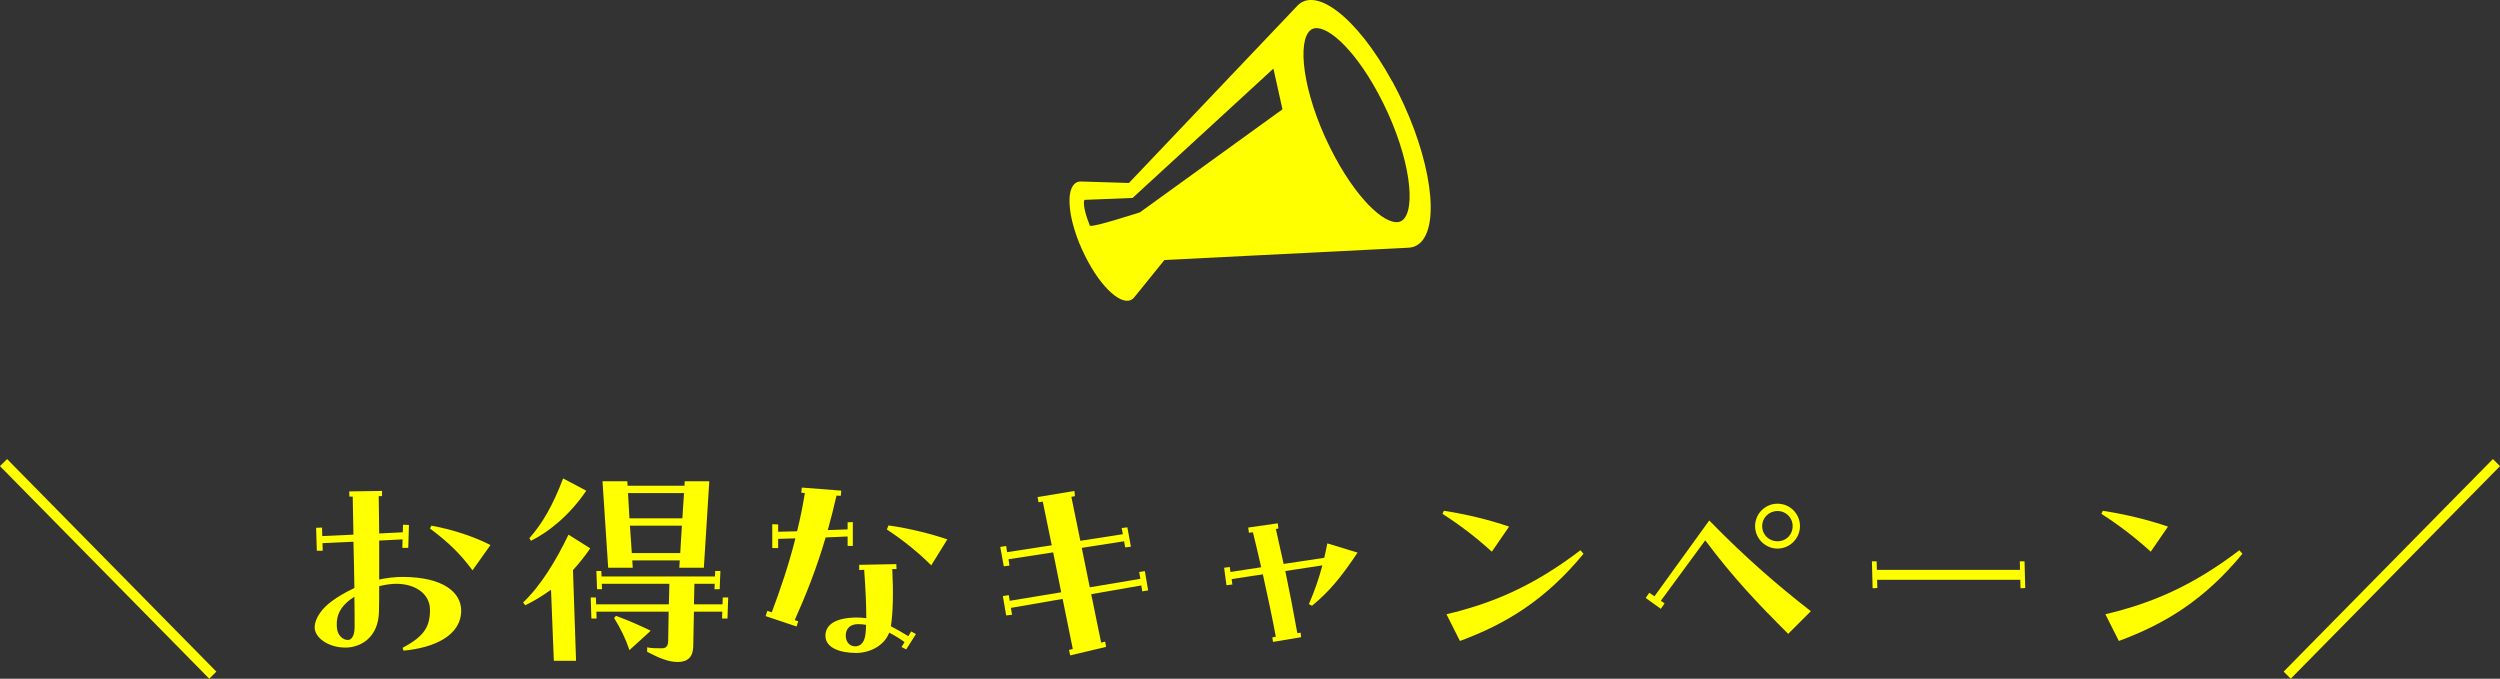 <?xml version="1.0" encoding="UTF-8"?>
<svg id="_レイヤー_2" data-name="レイヤー 2" xmlns="http://www.w3.org/2000/svg" viewBox="0 0 423.27 114.91">
  <rect x="0" y="0" width="423.27" height="114.91" fill="#333333" stroke="none"/>
  <defs>
    <style>
      .cls-1 {
        fill: #ff0;
      }
    </style>
  </defs>
  <g id="_レイヤー_1-2" data-name="レイヤー 1">
    <g>
      <g>
        <path class="cls-1" d="M0,78.92l1.2-1.2,35.43,35.99-1.2,1.2L0,78.92Z"/>
        <path class="cls-1" d="M53.52,89.36l1-.04.04,1.44,5.28-.24c-.04-2.28-.08-4.48-.12-6.44h-.56l-.04-.88,5.56-.08v.88h-.56c.04,1.88.04,4.04.08,6.32l4-.2.04-1.28,1,.04-.12,3.88h-1l.04-1.44-3.96.2v6.6c1.28-.28,2.6-.44,3.96-.44,6.96,0,9.92,2.68,9.92,5.68,0,4.28-4.6,6.32-9.76,6.8l-.16-.48c3.76-2,4.64-3.64,4.64-6.44,0-2.56-2.28-4.36-5.64-4.4-.96,0-1.96.16-2.96.4,0,1.52,0,3-.04,4.32-.08,4.32-3.04,6.08-5.68,6.08-2.96,0-5.2-1.72-5.2-3.4s1.4-3.36,2.88-4.44c1-.76,2.32-1.52,3.84-2.24-.04-2.56-.08-5.24-.16-7.84l-5.24.24.04,1.28h-1l-.12-3.88ZM58.88,108.35c.56,0,1.16-.52,1.16-2.24,0-1.56,0-3.28-.04-5.08-.52.32-.92.64-1.24.92-1.56,1.4-1.84,2.84-1.72,4.32.12,1.4,1.08,2.08,1.84,2.08ZM72.8,89.48l.24-.48c3.8.68,7.44,1.96,10,3.28l-3.04,4.28c-2.08-2.8-4.04-4.72-7.2-7.08Z"/>
        <path class="cls-1" d="M93.29,99.84c-1.52,1.12-3,1.96-4.36,2.64l-.36-.48c2.96-2.8,5.6-7.12,7.68-11.48l3.68,2.32c-.96,1.4-1.92,2.6-2.92,3.68l.52,15.36h-3.76l-.48-12.04ZM89.62,91.12c2.2-2.44,4.04-5.68,5.72-10.12l3.92,2.08c-2.8,4.12-6.24,6.92-9.36,8.48l-.28-.44ZM100.01,101.16h.88l.04,1.16h12.32l.08-3.48h-11.44l.04.92h-.84l-.12-3.08h.84l.04.92h19.2l.04-.92h.88l-.12,3.08h-.88l.04-.92h-3.44l-.08,3.48h4.84l.04-1.16h.92l-.12,3.56h-.92l.04-1.16h-4.8l-.12,5.92c-.04,1.68-.88,2.6-2.6,2.6s-3.32-.76-5.2-1.72v-.76c.76.16,1.48.16,2.48.16.8,0,1.08-.44,1.08-1.36l.08-4.84h-12.24l.04,1.16h-.88l-.12-3.56ZM102.01,81.48h4.2l.04.76h9.64l.04-.76h4.16l-.92,14.64h-4.16l.08-1.24h-8.04l.08,1.24h-4.16l-.96-14.64ZM103.97,104.63l.32-.36c2.24.84,3.72,1.48,5.88,2.52l-3.6,3.28c-.64-1.92-1.48-3.64-2.6-5.44ZM115.53,87.76l.28-4.28h-9.48l.24,4.28h8.96ZM115.17,93.64l.28-4.64h-8.8l.32,4.64h8.2Z"/>
        <path class="cls-1" d="M129.63,104.31l.28-.88.76.24c1.44-3.84,2.84-7.92,4-12.52l-2.92.08v1.56h-1v-4.04l1,.04v1.24l3.2-.08c.52-2.08.96-4.2,1.32-6.48l-.6-.04.08-.88,6.68.52-.08.88-.72-.04c-.48,2.04-.96,4-1.48,5.84l3.36-.12v-1.2l.88-.04v4.04h-.88v-1.6l-3.72.16c-1.56,5.32-3.36,9.8-5.24,14l.6.2-.28.88-5.24-1.76ZM139.75,107.63c0-2,1.96-3.08,5.36-3.08.52,0,1.04.04,1.56.12,0-2.24-.12-4.96-.36-8.2l-.84.04v-.88l6.28-.12.04.84h-.72c.2,3.88.12,7.56-.24,9.68.92.48,1.92,1.04,2.96,1.68l.48-.8.8.44-1.64,2.6-.8-.4.52-.84c-.88-.64-1.76-1.16-2.6-1.6-.84,2.24-3.32,3.44-5.6,3.44-2.68,0-5.2-.84-5.2-2.92ZM144.79,109.43c1,0,1.64-.8,1.76-2.24.04-.44.08-.92.08-1.4-.48-.08-.92-.12-1.36-.12-1.4,0-2.08.84-2.08,1.92,0,1.16.72,1.84,1.6,1.84ZM150.15,89.64l.28-.68c3.56.48,7.52,1.52,9.96,2.36l-2.72,4.4c-2.36-2.36-4.92-4.36-7.52-6.08Z"/>
        <path class="cls-1" d="M169.79,100.92l1-.16.16.96,8.72-1.44-1.36-6.76-7.56,1.16.16,1.08-.96.12-.6-3.28,1-.16.16,1.04,7.56-1.16-1.52-7.4-.72.12-.16-.88,6.24-1.04.08.88-.6.12,1.52,7.44,7.2-1.12-.2-1.04.96-.12.6,3.28-.96.12-.2-1.04-7.16,1.12,1.36,6.68,8.56-1.44-.2-1.16.96-.16.56,3.28-1,.16-.16-1-8.48,1.48,1.68,8.2.68-.16.16.88-6.08,1.44-.2-.92.64-.16-1.72-8.48-8.76,1.52.2,1.16-1,.12-.56-3.28Z"/>
        <path class="cls-1" d="M207.25,96.12l.96-.12.12.84,5.2-.8c-.44-1.96-.92-3.96-1.4-5.92l-.68.08-.12-.88,5-.72.12.88-.44.08,1.32,5.92,6.88-1.04c.16-.76.36-1.56.52-2.44l5.12,1.56c-2.84,4.24-4.8,6.6-7.72,9l-.52-.28c.96-2.24,1.64-4.16,2.28-6.56l-6.28.96c.72,3.44,1.4,6.96,2.04,10.52l.56-.08.08.76-4.76.8-.12-.76.6-.12c-.64-3.4-1.4-6.96-2.2-10.56l-5.28.8.12.92-1,.12-.4-2.96Z"/>
        <path class="cls-1" d="M244.22,87l.24-.52c3.88.6,7.64,1.52,11.04,2.68l-2.92,4.24c-2.84-2.56-5.48-4.56-8.36-6.4ZM244.9,104c7.76-1.84,14.72-4.76,22.68-10.84l.52.6c-6.44,7.8-13.04,11.84-20.92,14.76l-2.28-4.52Z"/>
        <path class="cls-1" d="M278.63,101.24l.6-.88.88.6,9.28-12.84c6.36,6.52,11.8,11.16,17.2,15.36l-3.84,3.84c-4.84-4.84-9.2-9.36-14.04-15.84l-7.52,10.24.64.44-.64.92-2.56-1.84ZM297.15,89.08c0-2.08,1.68-3.8,3.8-3.8s3.8,1.72,3.8,3.8-1.72,3.8-3.8,3.8-3.8-1.72-3.8-3.8ZM303.51,89.08c0-1.44-1.12-2.56-2.56-2.56s-2.6,1.12-2.6,2.56,1.12,2.56,2.6,2.56,2.56-1.12,2.56-2.56Z"/>
        <path class="cls-1" d="M316.93,95.04h.8l.04,1.44h24.24l-.04-1.44h.8l.12,4.52-.8.04-.04-1.44h-24.24l.04,1.4-.8.04-.12-4.56Z"/>
        <path class="cls-1" d="M355.78,87l.24-.52c3.88.6,7.64,1.52,11.04,2.68l-2.92,4.24c-2.84-2.56-5.48-4.56-8.36-6.4ZM356.46,104c7.76-1.84,14.72-4.76,22.68-10.84l.52.6c-6.44,7.8-13.04,11.84-20.92,14.76l-2.28-4.52Z"/>
        <path class="cls-1" d="M386.64,113.71l35.43-35.99,1.2,1.2-35.43,35.99-1.2-1.2Z"/>
      </g>
      <path class="cls-1" d="M235.66,13.7c-5.94-10.87-13.23-16.42-16.29-12.39.09-.12.18-.23.28-.33-9.5,10-19.01,20-28.51,30-1.28-.04-2.55-.08-3.83-.12-1.43-.04-2.86-.09-4.29-.13-.52-.02-.97.19-1.3.63-.1.14-.19.29-.27.46-.02.06-.04.12-.07.18-.05.12-.09.25-.13.38-.02.08-.04.17-.05.25-.03.13-.05.27-.07.41-.01.1-.02.19-.03.29-.01.15-.02.32-.02.48,0,.07,0,.14,0,.21,0,.03,0,.06,0,.1,0,.06,0,.13,0,.19,0,.18.01.35.03.53,0,.08.01.15.02.23.01.18.04.36.06.55.01.08.02.16.03.24.03.2.07.4.1.61.01.07.03.14.04.21.05.24.1.49.16.74.01.04.02.07.03.1.2.84.46,1.71.78,2.6.01.03.03.07.04.1.23.63.48,1.26.77,1.89.02.05.04.1.07.15.31.69.65,1.38,1.02,2.06,2.86,5.24,6.38,7.91,7.85,5.97l5.07-6.27c13.78-.69,27.55-1.38,41.33-2.08-.02,0-.04,0-.05,0,.97-.04,1.81-.45,2.46-1.31,3.06-4.03.72-16.11-5.22-26.97ZM193.03,35.94s-8.32,2.7-8.51,2.26c-1.44-3.59-.91-4.36-.91-4.36l8.15-.33,23.84-21.9,1.53,6.9-24.1,17.42ZM237.84,36.88c-.2.28-.44.48-.71.6-2.06.93-6.76-2.86-11.06-10.8-5.09-9.4-6.47-18.54-4.56-21.18.2-.28.44-.48.71-.6,2.06-.93,6.76,2.86,11.06,10.8,5.09,9.4,6.47,18.54,4.56,21.18Z"/>
    </g>
  </g>
</svg>